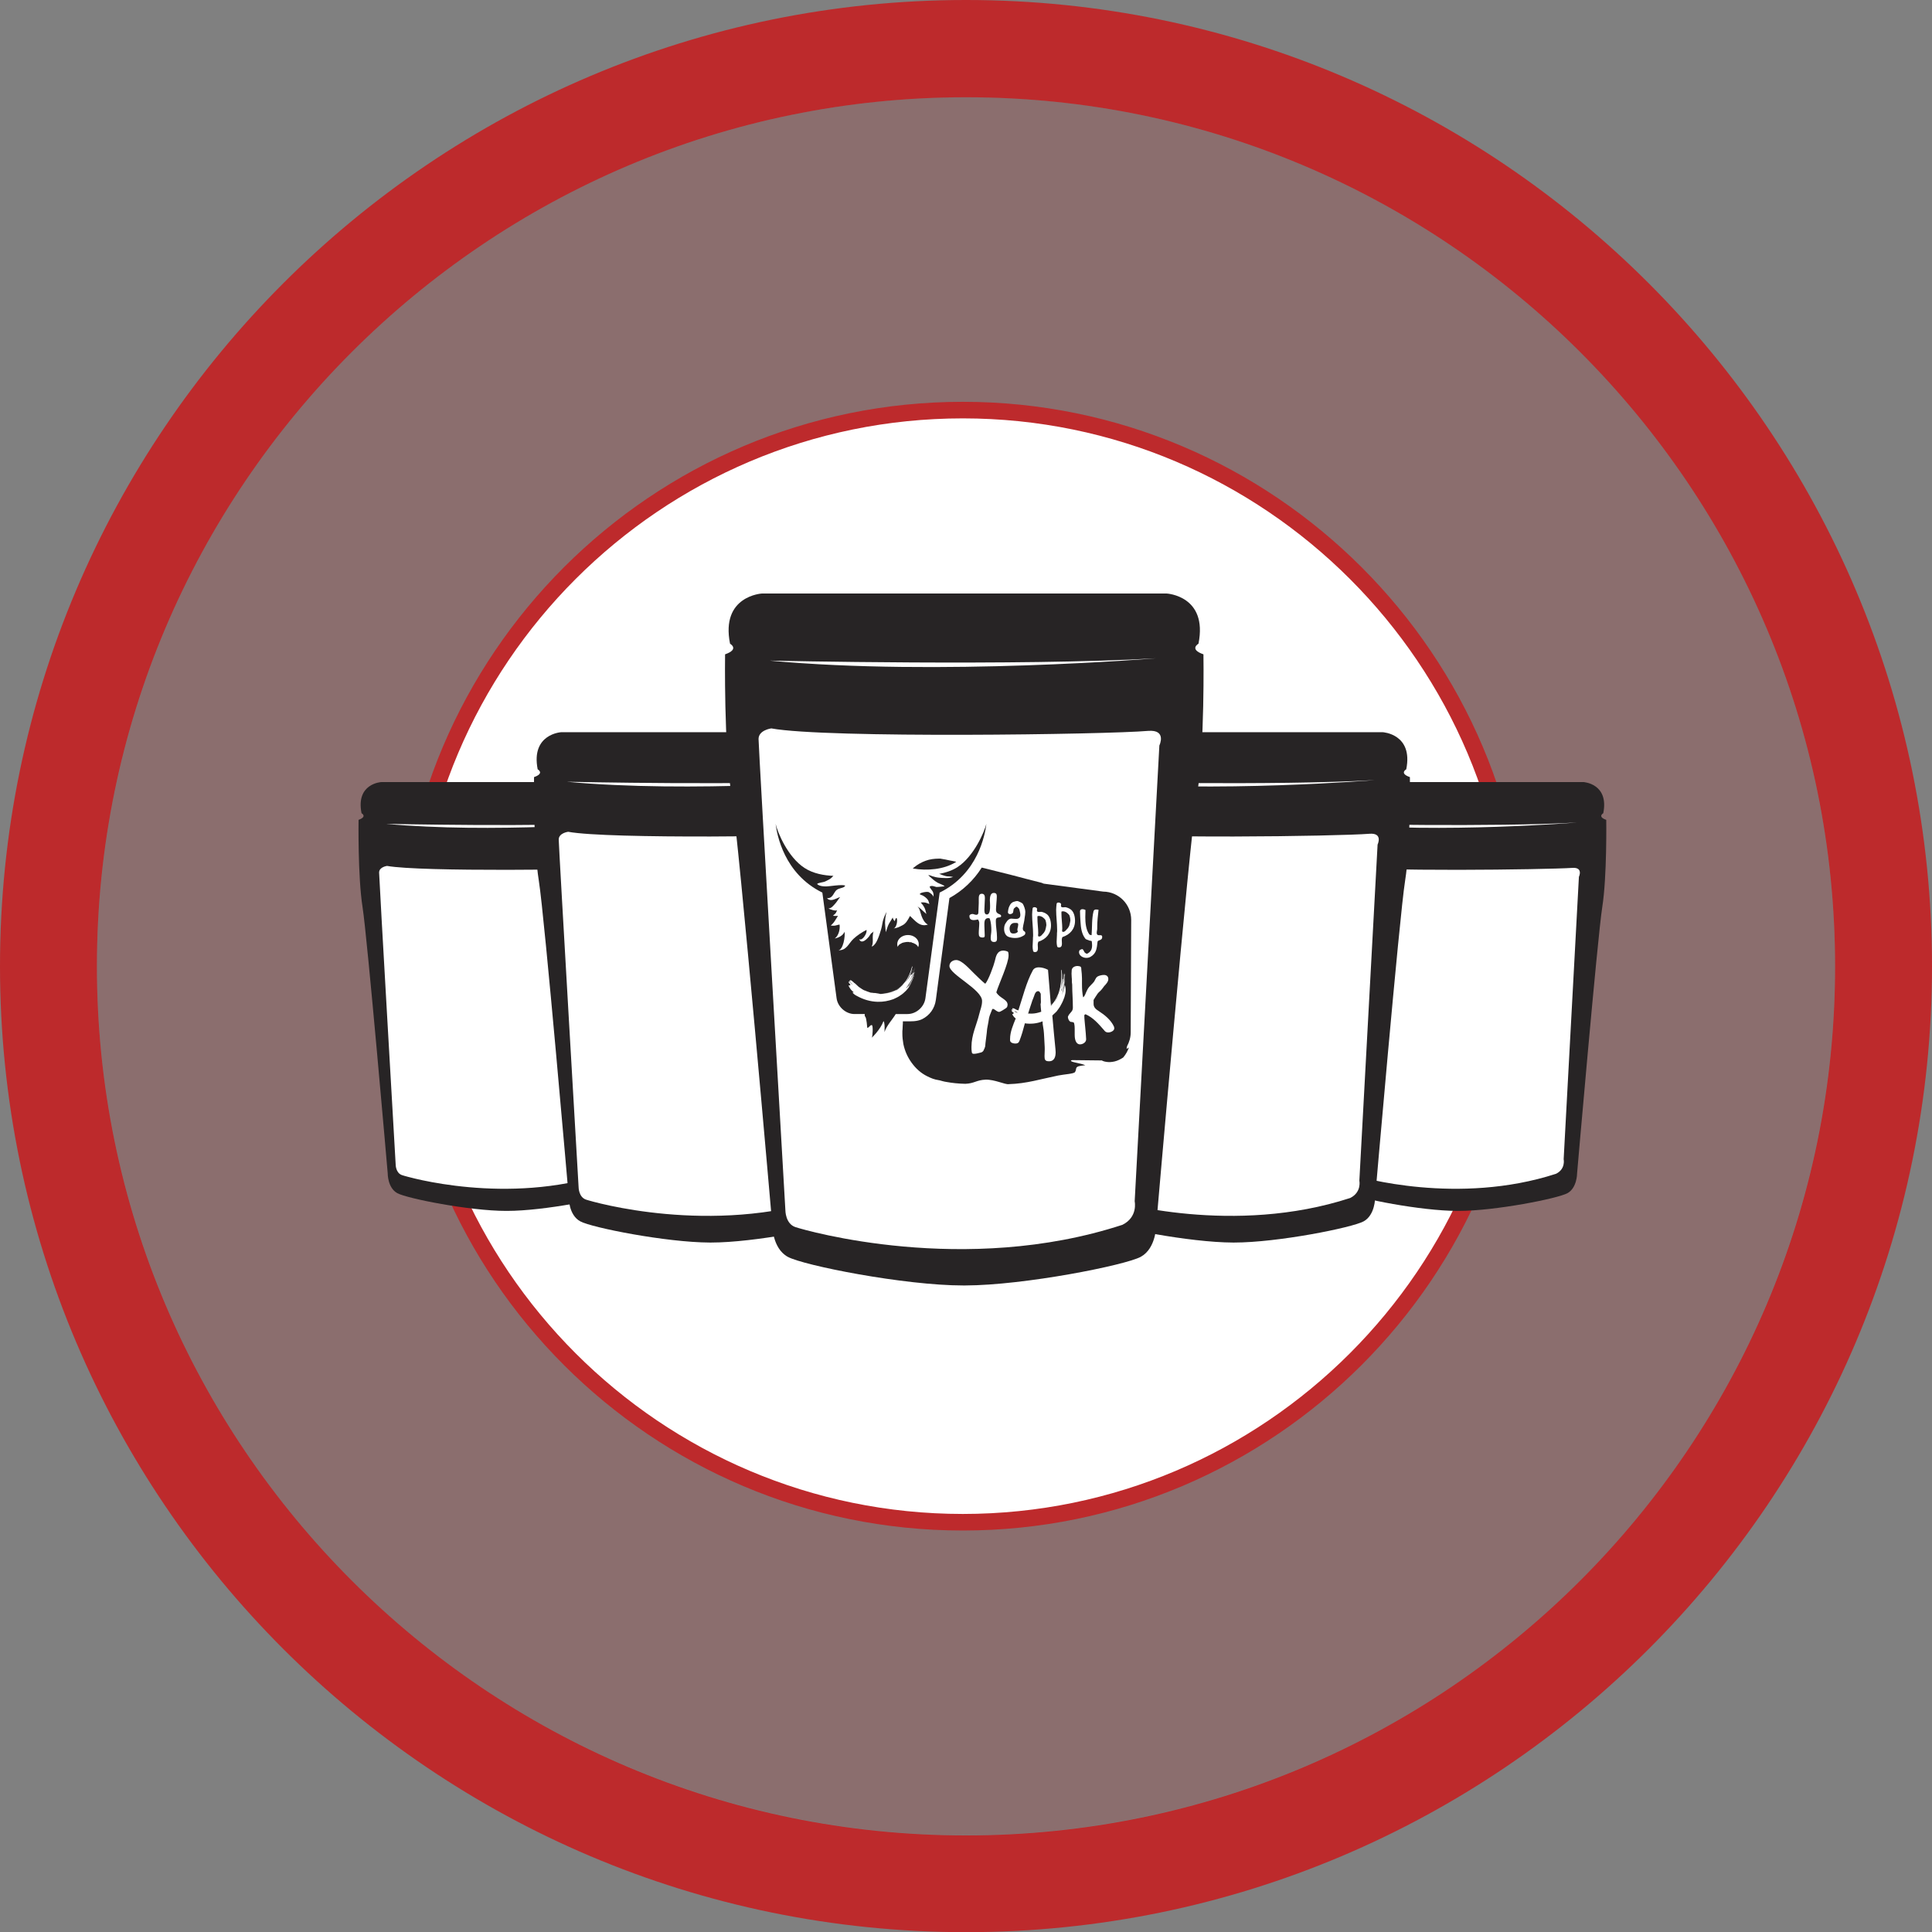 <?xml version="1.0" encoding="utf-8"?>
<!-- Generator: Adobe Illustrator 28.2.0, SVG Export Plug-In . SVG Version: 6.00 Build 0)  -->
<svg version="1.1" id="Calque_1" xmlns="http://www.w3.org/2000/svg" xmlns:xlink="http://www.w3.org/1999/xlink" x="0px" y="0px"
	 viewBox="0 0 116.6 116.6" style="enable-background:new 0 0 116.6 116.6;" xml:space="preserve">
<rect x="0" y="0" width="116.6" height="116.6" fill="#808080" stroke="none"/>
<style type="text/css">
	.st0{opacity:0.2;fill:#EBB632;}
	.st1{fill:#EBB632;}
	.st2{fill:#FFFFFF;stroke:#EBB632;stroke-miterlimit:10;}
	.st3{fill:#FFFFFF;}
	.st4{fill:#272425;}
	.st5{opacity:0.2;fill:#7D275B;}
	.st6{fill:#7D275B;}
	.st7{fill:#FFFFFF;stroke:#7D275B;stroke-miterlimit:10;}
	.st8{opacity:0.2;fill:#A16330;}
	.st9{fill:#A16330;}
	.st10{fill:#FFFFFF;stroke:#A16330;stroke-miterlimit:10;}
	.st11{opacity:0.2;fill:#B38837;}
	.st12{fill:#B38837;}
	.st13{fill:#FFFFFF;stroke:#B38737;stroke-miterlimit:10;}
	.st14{opacity:0.2;fill:#D9772D;}
	.st15{fill:#D9772D;}
	.st16{fill:#FFFFFF;stroke:#D9772D;stroke-miterlimit:10;}
	.st17{fill-rule:evenodd;clip-rule:evenodd;fill:#D7772E;}
	.st18{fill-rule:evenodd;clip-rule:evenodd;fill:#272425;}
	.st19{opacity:0.2;fill:#BD2A2C;}
	.st20{fill:#BD2A2C;}
	.st21{fill:#FFFFFF;stroke:#BD2A2C;stroke-miterlimit:10;}
	.st22{opacity:0.2;fill:#4B6FB3;}
	.st23{fill:#4B6FB3;}
	.st24{fill:#FFFFFF;stroke:#4B6FB3;stroke-miterlimit:10;}
	.st25{opacity:0.2;fill:#69B9BF;}
	.st26{fill:#69B9BF;}
	.st27{fill:#FFFFFF;stroke:#69BABF;stroke-miterlimit:10;}
	.st28{fill:none;stroke:#FFFFFF;stroke-width:0.72;stroke-linejoin:round;stroke-miterlimit:10;}
	.st29{opacity:0.2;fill:#65ADE3;}
	.st30{fill:#65ADE3;}
	.st31{fill:#FFFFFF;stroke:#65ADE3;stroke-miterlimit:10;}
	.st32{opacity:0.2;fill:#B967A4;}
	.st33{fill:#B967A4;}
	.st34{fill:#FFFFFF;stroke:#B967A4;stroke-miterlimit:10;}
	.st35{fill-rule:evenodd;clip-rule:evenodd;fill:#FFFFFF;}
	.st36{opacity:0.2;fill:#C1C443;}
	.st37{fill:#C1C443;}
	.st38{fill:#FFFFFF;stroke:#C1C443;stroke-miterlimit:10;}
</style>
<g>
	<g>
		<circle class="st19" cx="58.3" cy="58.31" r="52.45"/>
		<path class="st20" d="M58.3,0C26.15,0,0,26.16,0,58.31c0,32.15,26.15,58.3,58.3,58.3c32.15,0,58.3-26.15,58.3-58.3
			C116.6,26.16,90.45,0,58.3,0z M58.3,110.77c-28.93,0-52.45-23.53-52.45-52.45c0-28.93,23.53-52.45,52.45-52.45
			c28.92,0,52.45,23.53,52.45,52.45C110.76,87.23,87.23,110.77,58.3,110.77z"/>
	</g>
	<g>
		<path class="st21" d="M58.11,91.87c-18.51,0-33.56-15.05-33.56-33.56c0-18.51,15.05-33.56,33.56-33.56
			c18.5,0,33.56,15.06,33.56,33.56C91.66,76.81,76.61,91.87,58.11,91.87z"/>
		<g>
			<g>
				<g>
					<path class="st4" d="M88.03,73.08c2.22,0,5.99-0.75,6.57-1.07c0.58-0.32,0.58-1.19,0.58-1.19s1.23-14.24,1.52-16.08
						s0.24-5.26,0.24-5.26c-0.55-0.19-0.18-0.4-0.18-0.4c0.36-1.79-1.19-1.88-1.19-1.88H80.43c0,0-1.55,0.08-1.19,1.88
						c0,0,0.37,0.2-0.18,0.4c0,0-0.05,3.42,0.24,5.26s1.52,16.08,1.52,16.08s-0.01,0.87,0.58,1.19s4.35,1.07,6.57,1.07H88.03z"/>
					<path class="st3" d="M80.72,49.72c0,0,9.38,0.21,14.45-0.08C95.17,49.64,87,50.31,80.72,49.72z"/>
					<path class="st3" d="M80.78,52.26c0,0-0.48,0.06-0.48,0.4s1,17.63,1,17.63s0,0.5,0.38,0.63c0.38,0.13,6.32,1.84,12.23-0.08
						c0.59-0.29,0.46-0.88,0.46-0.88l0.92-17.04c0,0,0.29-0.6-0.42-0.54C93.33,52.48,82.83,52.63,80.78,52.26z"/>
				</g>
			</g>
			<g>
				<g>
					<path class="st4" d="M30.61,73.08c2.22,0,5.99-0.75,6.57-1.07c0.58-0.32,0.58-1.19,0.58-1.19s1.23-14.24,1.52-16.08
						c0.29-1.84,0.24-5.26,0.24-5.26c-0.55-0.19-0.18-0.4-0.18-0.4c0.36-1.79-1.19-1.88-1.19-1.88H23.01c0,0-1.55,0.08-1.19,1.88
						c0,0,0.37,0.2-0.18,0.4c0,0-0.05,3.42,0.24,5.26c0.29,1.84,1.52,16.08,1.52,16.08s-0.01,0.87,0.58,1.19
						c0.58,0.32,4.35,1.07,6.57,1.07H30.61z"/>
					<path class="st3" d="M23.3,49.72c0,0,9.38,0.21,14.45-0.08C37.75,49.64,29.58,50.31,23.3,49.72z"/>
					<path class="st3" d="M23.36,52.26c0,0-0.48,0.06-0.48,0.4s1,17.63,1,17.63s0,0.5,0.38,0.63c0.38,0.13,6.32,1.84,12.23-0.08
						c0.59-0.29,0.46-0.88,0.46-0.88l0.92-17.04c0,0,0.29-0.6-0.42-0.54C35.91,52.48,25.41,52.63,23.36,52.26z"/>
				</g>
			</g>
			<g>
				<g>
					<path class="st4" d="M74.48,74.99c2.64,0,7.13-0.9,7.82-1.28c0.69-0.38,0.69-1.41,0.69-1.41s1.46-16.94,1.81-19.14
						c0.35-2.19,0.29-6.26,0.29-6.26c-0.66-0.23-0.22-0.47-0.22-0.47c0.43-2.14-1.42-2.24-1.42-2.24H65.44c0,0-1.84,0.1-1.42,2.24
						c0,0,0.44,0.24-0.22,0.47c0,0-0.06,4.07,0.29,6.26S65.9,72.3,65.9,72.3s-0.01,1.03,0.69,1.41c0.69,0.38,5.18,1.27,7.82,1.28
						H74.48z"/>
					<path class="st3" d="M65.78,47.18c0,0,11.16,0.25,17.19-0.1C82.98,47.08,73.26,47.88,65.78,47.18z"/>
					<path class="st3" d="M65.86,50.2c0,0-0.57,0.07-0.57,0.47c0,0.4,1.2,20.98,1.2,20.98s0,0.6,0.45,0.75
						c0.45,0.15,7.53,2.19,14.55-0.1c0.7-0.35,0.55-1.05,0.55-1.05l1.1-20.28c0,0,0.35-0.72-0.5-0.65
						C80.79,50.47,68.3,50.65,65.86,50.2z"/>
				</g>
			</g>
			<g>
				<g>
					<path class="st4" d="M42.91,74.99c2.64,0,7.13-0.9,7.82-1.28c0.69-0.38,0.69-1.41,0.69-1.41s1.46-16.94,1.81-19.14
						c0.35-2.19,0.29-6.26,0.29-6.26c-0.66-0.23-0.22-0.47-0.22-0.47c0.43-2.14-1.42-2.24-1.42-2.24H33.87c0,0-1.84,0.1-1.42,2.24
						c0,0,0.44,0.24-0.22,0.47c0,0-0.06,4.07,0.29,6.26c0.35,2.19,1.81,19.14,1.81,19.14s-0.01,1.03,0.69,1.41
						c0.69,0.38,5.18,1.27,7.82,1.28H42.91z"/>
					<path class="st3" d="M34.21,47.18c0,0,11.16,0.25,17.19-0.1C51.41,47.08,41.69,47.88,34.21,47.18z"/>
					<path class="st3" d="M34.29,50.2c0,0-0.57,0.07-0.57,0.47c0,0.4,1.2,20.98,1.2,20.98s0,0.6,0.45,0.75
						c0.45,0.15,7.53,2.19,14.55-0.1c0.7-0.35,0.55-1.05,0.55-1.05l1.1-20.28c0,0,0.35-0.72-0.5-0.65
						C49.22,50.47,36.73,50.65,34.29,50.2z"/>
				</g>
			</g>
			<g>
				<g>
					<path class="st4" d="M58.25,77.58c3.58-0.01,9.66-1.22,10.6-1.73c0.94-0.52,0.93-1.92,0.93-1.92s1.98-22.98,2.46-25.95
						s0.39-8.49,0.39-8.49c-0.89-0.31-0.3-0.64-0.3-0.64c0.58-2.9-1.92-3.03-1.92-3.03H45.98c0,0-2.5,0.14-1.92,3.03
						c0,0,0.59,0.33-0.3,0.64c0,0-0.08,5.52,0.39,8.49s2.46,25.95,2.46,25.95s-0.01,1.4,0.93,1.92c0.94,0.52,7.03,1.73,10.6,1.73
						H58.25z"/>
					<path class="st3" d="M46.45,39.87c0,0,15.14,0.34,23.32-0.14C69.77,39.73,56.59,40.82,46.45,39.87z"/>
					<path class="st3" d="M46.55,43.96c0,0-0.77,0.1-0.77,0.64s1.62,28.45,1.62,28.45s0,0.81,0.61,1.01
						c0.61,0.2,10.21,2.97,19.73-0.14c0.95-0.47,0.74-1.42,0.74-1.42l1.49-27.51c0,0,0.47-0.97-0.68-0.88
						C66.8,44.33,49.86,44.57,46.55,43.96z"/>
				</g>
				<g>
					<path class="st3" d="M68.94,55.52c0.01-1.29-1.03-2.35-2.32-2.39l-3.47-0.46c-0.1-0.04-0.2-0.06-0.3-0.09l-1.57-0.4
						c-0.6-0.15-1.14-0.29-1.67-0.41c0.38-0.8,0.53-1.55,0.58-2c0.05-0.36-0.2-0.69-0.56-0.75c-0.36-0.06-0.7,0.17-0.78,0.52
						c-0.08,0.35-0.45,1.23-0.99,1.84c-0.01,0-0.02-0.01-0.03-0.01l-0.4-0.08l-0.35-0.07c-0.01,0-0.01,0-0.02,0l-0.1-0.02
						c-0.01,0-0.01,0-0.02,0l-0.01,0c-0.03-0.01-0.09-0.02-0.16-0.02c-0.01,0-0.02,0-0.03,0l-0.1,0c-0.16,0-0.33,0.01-0.53,0.04
						c-0.01,0-0.03,0-0.04,0.01l-0.2,0.04c-0.02,0-0.03,0.01-0.05,0.01c-0.07,0.02-0.14,0.04-0.21,0.07c-0.01,0-0.01,0-0.02,0.01
						c-0.26,0.1-0.51,0.23-0.74,0.39c-0.04,0-0.08,0.02-0.11,0.05c-0.56,0.47-1.37,0.53-2.07,0.57c-0.57,0.04-1.59,0-2.31-0.13
						c-0.57-0.1-1.1-0.23-1.43-0.44c-0.79-0.51-1.35-1.79-1.45-2.24c-0.08-0.35-0.42-0.58-0.78-0.52c-0.36,0.06-0.6,0.39-0.56,0.75
						c0.12,0.95,0.64,3.22,2.86,4.5l0.81,6.04c0.12,0.86,0.89,1.53,1.75,1.53h0.08c0.01,0.06,0.01,0.11,0.01,0.14
						c0,0.09,0.01,0.17,0.04,0.26c0.05,0.12,0.13,0.23,0.23,0.3c-0.02,0.18,0.04,0.37,0.18,0.52c0.13,0.14,0.31,0.22,0.5,0.22
						c0.16,0,0.33-0.06,0.46-0.18c0.01-0.01,0.08-0.07,0.18-0.18c0.19,0.04,0.38-0.01,0.52-0.12c0.01,0.12,0.03,0.24,0.06,0.37
						c0.11,0.5,0.32,0.97,0.61,1.38c0.32,0.45,0.72,0.8,1.19,1.03c0.14,0.07,0.27,0.13,0.41,0.17c0.15,0.06,0.3,0.09,0.44,0.12
						c0.01,0,0.01,0,0.02,0c0.02,0,0.03,0.01,0.04,0.01c0.02,0,0.03,0.01,0.05,0.01l0.12,0.03c0.09,0.02,0.17,0.04,0.27,0.06
						c0.4,0.08,0.81,0.12,1.25,0.12c0.01,0,0.02,0,0.03,0c0.37-0.01,0.61-0.09,0.81-0.16c0.15-0.05,0.25-0.08,0.41-0.09l0.02,0
						c0.2,0,0.47,0.08,0.69,0.15c0.23,0.07,0.43,0.13,0.62,0.13c0.03,0,0.07,0,0.1-0.01c0.85-0.03,1.56-0.19,2.31-0.36
						c0.24-0.06,0.49-0.11,0.75-0.17c0.12-0.02,0.27-0.04,0.41-0.06c0.46-0.06,0.82-0.11,1.04-0.43c0.02-0.04,0.04-0.07,0.06-0.11
						c0.02,0,0.03,0,0.05,0c0.21-0.02,0.4-0.13,0.51-0.3l0.3,0c0.1,0.04,0.22,0.06,0.35,0.08c0.21,0.03,0.45,0.02,0.71-0.04
						c0.01,0,0.02,0,0.03-0.01c0.26-0.07,0.52-0.19,0.74-0.34c0.05-0.03,0.09-0.07,0.12-0.11c0.2-0.23,0.35-0.49,0.45-0.77
						c0.06-0.13,0.07-0.28,0.04-0.42c0.08-0.24,0.13-0.5,0.13-0.76L68.94,55.52z M52.52,54.13c-0.01,0-0.02,0-0.02,0
						c0,0,0-0.01,0-0.01L52.52,54.13z M52.59,55.47C52.59,55.47,52.59,55.47,52.59,55.47C52.59,55.47,52.59,55.47,52.59,55.47
						C52.59,55.47,52.59,55.47,52.59,55.47z M64.47,63.35l-0.01,0c-0.02,0.01-0.05,0.02-0.07,0.02c0-0.01,0-0.01,0-0.02
						c0-0.01,0-0.02,0-0.03c0-0.03,0-0.05,0-0.07c0-0.02,0-0.03-0.01-0.05C64.4,63.26,64.44,63.31,64.47,63.35
						C64.47,63.35,64.47,63.35,64.47,63.35z"/>
					<path class="st4" d="M55.12,52.42c0.83,0.14,1.83,0.06,2.55-0.38c0.01-0.01,0.02-0.02,0.04-0.03
						c-0.13-0.03-0.26-0.06-0.39-0.08l-0.28-0.06l-0.07-0.01l-0.1-0.02c-0.03,0-0.07-0.01-0.1-0.02l-0.1,0
						c-0.14,0-0.28,0.01-0.42,0.03l-0.2,0.04c-0.06,0.02-0.13,0.04-0.19,0.06c-0.25,0.09-0.5,0.23-0.71,0.41
						c-0.02,0.01-0.04,0.03-0.05,0.05C55.09,52.42,55.11,52.42,55.12,52.42z"/>
					<g>
						<path class="st4" d="M64.16,55c-0.03,0-0.07,0-0.1,0.02c0,0.04,0,0.08,0,0.11c0,0.3,0.05,0.61,0.05,0.91
							c0,0.04-0.01,0.08-0.01,0.12c0,0.06,0.01,0.08,0.07,0.08c0.08,0,0.14-0.07,0.19-0.13c0.01-0.02,0.03-0.03,0.05-0.05
							c0.04-0.04,0.1-0.14,0.12-0.19c0.02-0.05,0.07-0.28,0.07-0.32c0-0.09-0.02-0.2-0.05-0.29C64.49,55.14,64.31,55,64.16,55z"/>
						<path class="st4" d="M62.71,55.28c-0.03,0-0.07,0-0.1,0.02c0,0.04,0,0.08,0,0.11c0,0.3,0.05,0.61,0.05,0.91
							c0,0.04-0.01,0.08-0.01,0.12c0,0.06,0.01,0.08,0.07,0.08c0.08,0,0.14-0.07,0.19-0.13c0.01-0.02,0.03-0.03,0.05-0.05
							c0.04-0.04,0.1-0.14,0.12-0.19c0.02-0.05,0.07-0.28,0.07-0.32c0-0.09-0.02-0.2-0.05-0.29C63.04,55.42,62.86,55.28,62.71,55.28
							z"/>
						<path class="st4" d="M61.33,55.7c-0.03,0-0.07,0-0.1,0c-0.19,0-0.3,0.16-0.3,0.34c0,0.03,0.01,0.07,0.01,0.1
							c0.03,0.13,0.07,0.2,0.22,0.2c0.09,0,0.22-0.02,0.27-0.12c0-0.03-0.03-0.06-0.03-0.1c0-0.1,0.05-0.2,0.05-0.3
							C61.46,55.73,61.43,55.7,61.33,55.7z"/>
					</g>
					<g>
						<path class="st4" d="M62.82,60.48c0-0.17-0.01-0.34-0.01-0.51c-0.05-0.05-0.05-0.15-0.16-0.15c-0.2,0-0.23,0.32-0.3,0.45
							c-0.03,0.08-0.07,0.16-0.09,0.25c-0.07,0.22-0.15,0.43-0.21,0.65c0.01,0,0.02,0.01,0.03,0.01l-0.01-0.01c0,0,0.04,0,0.04,0
							c0.16,0.01,0.3,0,0.45-0.03c0.1-0.02,0.19-0.05,0.28-0.08c-0.02-0.15-0.03-0.31-0.04-0.46
							C62.81,60.57,62.82,60.53,62.82,60.48z"/>
						<path class="st4" d="M68.24,62.31l0.03-6.79c0-0.94-0.75-1.7-1.69-1.71l-3.59-0.48c-0.08-0.04-0.18-0.07-0.28-0.09
							c-0.52-0.13-1.05-0.27-1.58-0.41c-0.62-0.16-1.25-0.31-1.88-0.47c-0.48,0.76-1.14,1.39-1.95,1.84
							c-0.19,1.42-0.38,2.85-0.57,4.27c-0.08,0.63-0.17,1.26-0.25,1.88c-0.07,0.51-0.37,0.93-0.83,1.16c-0.32,0.15-0.66,0.13-1,0.13
							c-0.05,0-0.11,0-0.16,0c0,0.09,0,0.17-0.01,0.26c0,0.07-0.01,0.15-0.01,0.22l-0.01,0.11c0,0.04,0,0.1,0,0.15
							c0,0.2,0.02,0.41,0.06,0.63c0.09,0.43,0.26,0.8,0.5,1.13c0.24,0.33,0.54,0.62,0.95,0.82c0.1,0.05,0.21,0.1,0.32,0.14
							c0.11,0.04,0.23,0.07,0.36,0.09c0.07,0.01,0.09,0.02,0.13,0.03c0.04,0.01,0.08,0.02,0.11,0.03c0.08,0.02,0.16,0.04,0.24,0.05
							c0.33,0.06,0.69,0.1,1.13,0.11c0.54-0.02,0.68-0.23,1.22-0.25c0.54-0.02,1.19,0.31,1.4,0.27c1.08-0.03,1.94-0.31,2.98-0.52
							c0.41-0.08,0.95-0.1,1.02-0.21c0.15-0.22-0.12-0.35,0.62-0.41c-0.26-0.13-0.93-0.18-0.86-0.29c0.02-0.01,0.04-0.01,0.06-0.02
							L66.5,64c0.04,0.03,0.14,0.07,0.3,0.09c0.13,0.02,0.3,0.01,0.47-0.03c0.17-0.04,0.36-0.13,0.52-0.24
							c0.15-0.18,0.27-0.39,0.34-0.6l0,0c-0.05,0.03-0.1,0.06-0.13,0.08c-0.01-0.03,0-0.09,0.02-0.16
							C68.15,62.9,68.24,62.61,68.24,62.31z M65.22,57.31c0.03-0.01,0.07-0.03,0.09-0.03c0.07,0,0.11,0.16,0.16,0.21
							c0.03,0.03,0.09,0.07,0.13,0.07c0,0,0.01,0,0.01,0c0.22-0.11,0.3-0.27,0.3-0.51c0-0.04-0.01-0.2-0.02-0.24
							c-0.01-0.04-0.12-0.03-0.16-0.05c-0.03-0.01-0.04-0.03-0.07-0.03c-0.05-0.02-0.11-0.03-0.15-0.07
							c-0.23-0.28-0.28-0.67-0.3-1.02c-0.01-0.21-0.03-0.43-0.03-0.64c0-0.09,0.07-0.13,0.15-0.13c0.06,0,0.13,0.02,0.18,0.05
							c0,0.15-0.01,0.29-0.01,0.44c0,0.34,0.04,0.75,0.24,1.03c0.02,0.03,0.11,0.05,0.14,0.05c0.04-0.48,0-0.98,0.12-1.45
							c0.02-0.08,0.09-0.1,0.16-0.1c0.05,0,0.1,0.01,0.14,0.02c-0.04,0.34-0.08,0.69-0.08,1.03c0,0.04,0,0.07,0,0.11
							c0,0.08-0.03,0.16-0.03,0.25c0,0.07,0.03,0.14,0.11,0.14c0.03,0,0.07,0,0.11,0c0.09,0,0.11,0.04,0.11,0.12
							c0,0.21-0.26,0.16-0.28,0.27c-0.05,0.39-0.05,0.7-0.43,0.92c-0.08,0.04-0.16,0.06-0.25,0.06c-0.2,0-0.44-0.13-0.44-0.35
							C65.13,57.38,65.16,57.32,65.22,57.31z M63.77,54.54c0.01-0.05,0.06-0.07,0.11-0.07c0.06,0,0.16,0.03,0.16,0.11
							c0,0.03-0.01,0.06-0.01,0.1c0,0.06,0.07,0.08,0.12,0.08c0.05,0,0.09-0.01,0.14-0.01c0.06,0,0.24,0.07,0.29,0.11
							c0.23,0.13,0.3,0.46,0.3,0.71c0,0.5-0.3,0.83-0.75,0.98c-0.03,0.01-0.01,0.02-0.03,0.05c-0.01,0.04-0.02,0.08-0.02,0.12
							c0,0.08,0.01,0.16,0.01,0.23c0,0.12-0.03,0.23-0.18,0.23c-0.05,0-0.1-0.02-0.11-0.07c-0.02-0.09-0.03-0.18-0.03-0.27
							c0-0.15,0.02-0.29,0.02-0.44c0-0.03,0-0.05,0-0.08c0-0.04,0.01-0.07,0.01-0.11c0-0.03,0-0.06,0-0.09
							c0-0.4-0.06-0.81-0.06-1.21C63.75,54.77,63.75,54.65,63.77,54.54z M62.32,54.82c0.01-0.05,0.06-0.07,0.11-0.07
							c0.06,0,0.16,0.03,0.16,0.11c0,0.03-0.01,0.06-0.01,0.1c0,0.06,0.07,0.08,0.12,0.08c0.05,0,0.09-0.01,0.14-0.01
							c0.06,0,0.24,0.07,0.29,0.11c0.23,0.13,0.3,0.46,0.3,0.71c0,0.5-0.3,0.83-0.75,0.98c-0.03,0.01-0.01,0.02-0.03,0.05
							c-0.01,0.04-0.02,0.08-0.02,0.12c0,0.08,0.01,0.16,0.01,0.23c0,0.12-0.03,0.23-0.18,0.23c-0.05,0-0.1-0.02-0.11-0.07
							c-0.02-0.09-0.03-0.18-0.03-0.27c0-0.15,0.02-0.29,0.02-0.44c0-0.03,0-0.05,0-0.08c0-0.04,0.01-0.07,0.01-0.11
							c0-0.03,0-0.06,0-0.09c0-0.4-0.06-0.81-0.06-1.21C62.3,55.06,62.3,54.93,62.32,54.82z M58.69,55.16
							c0.08,0,0.14,0.05,0.22,0.05c0.14,0,0.14-0.1,0.14-0.21c0-0.07,0.02-0.41,0.02-0.49c0-0.08,0-0.17,0-0.25
							c0-0.13,0-0.32,0.18-0.32c0.16,0,0.19,0.12,0.19,0.26c0,0.14-0.03,0.55-0.03,0.7c0,0.11,0,0.29,0.15,0.29
							c0.27,0,0.18-0.7,0.18-0.87c0-0.16,0.03-0.43,0.23-0.43c0.16,0,0.19,0.08,0.19,0.22c0,0.17-0.05,0.62-0.05,0.79
							c0,0.32,0.31,0.22,0.31,0.39c0,0.08-0.11,0.07-0.16,0.08c-0.16,0.02-0.16,0.12-0.16,0.25c0,0.31,0.07,0.62,0.07,0.93
							c0,0.15,0.02,0.3-0.17,0.3c-0.16,0-0.21-0.08-0.21-0.24c0-0.15,0.04-0.31,0.04-0.46c0-0.21-0.02-0.49-0.09-0.69
							c-0.01-0.04-0.05-0.05-0.09-0.05c-0.27,0-0.24,0.28-0.24,0.48c0,0.19,0.02,0.37,0.02,0.56c0,0.1-0.02,0.13-0.12,0.13
							c-0.19,0-0.24-0.07-0.24-0.25c0-0.21,0.03-0.42,0.03-0.62c0-0.08-0.03-0.16-0.08-0.22c-0.08,0.02-0.17,0.04-0.26,0.04
							c-0.13,0-0.25-0.06-0.25-0.21C58.48,55.22,58.59,55.16,58.69,55.16z M60.13,59.89c0.2,0.36,0.69,0.42,0.68,0.76l-0.01,0.04
							c0,0.08-0.04,0.12-0.11,0.17c-0.07,0.05-0.32,0.21-0.39,0.21c-0.1,0-0.21-0.1-0.29-0.15c-0.07-0.06-0.03,0-0.12-0.03
							c-0.28,0.67-0.16,0.47-0.31,1.18c0,0.03-0.01,0.05-0.01,0.08c0,0.11-0.11,0.87-0.11,0.98c0,0.05-0.04,0.11-0.05,0.16
							c-0.02,0.04-0.04,0.07-0.05,0.11c-0.04,0.06-0.08,0.1-0.16,0.12c-0.13,0.03-0.28,0.08-0.42,0.08c-0.08,0-0.12-0.02-0.13-0.1
							c-0.02-0.11-0.02-0.21-0.02-0.32c0-0.74,0.31-1.32,0.47-1.98c0.07-0.3,0.17-0.48,0.17-0.79c0-0.7-1.97-1.6-1.97-2.11
							c0-0.22,0.2-0.36,0.41-0.36c0.34,0,0.82,0.56,1.05,0.78c0.12,0.12,0.57,0.56,0.7,0.65c0.18-0.17,0.53-1.14,0.58-1.37
							c0.07-0.3,0.14-0.63,0.52-0.63c0.05,0,0.27,0.03,0.29,0.1c0.01,0.05,0.02,0.12,0.02,0.18C60.88,58.13,60.27,59.41,60.13,59.89
							z M60.6,56.07c0-0.12,0.02-0.25,0.09-0.35c0.05-0.08,0.12-0.19,0.21-0.24c0.04-0.02,0.08-0.04,0.12-0.04
							c0.1,0,0.19,0.02,0.28,0.02c0.16,0,0.28-0.06,0.28-0.24c0-0.1-0.03-0.2-0.05-0.29c-0.02-0.1-0.06-0.12-0.13-0.19
							c-0.02-0.01-0.03-0.02-0.05-0.02c-0.02,0-0.03,0.01-0.05,0.02c-0.18,0.13-0.11,0.14-0.16,0.33c-0.02,0.06-0.12,0.1-0.18,0.1
							c-0.06,0-0.13-0.04-0.13-0.11c0,0,0-0.01,0-0.02c0.03-0.22,0.04-0.28,0.16-0.48c0.04-0.05,0.11-0.11,0.18-0.13
							c0.07-0.02,0.15-0.05,0.22-0.05c0.03,0,0.05,0.01,0.08,0.02c0.07,0.03,0.22,0.09,0.26,0.15c0.07,0.12,0.15,0.34,0.15,0.48
							c0,0.12-0.02,0.24-0.04,0.36c-0.03,0.29-0.08,0.37-0.11,0.62c-0.01,0.05,0.01,0.13,0.05,0.17c0.03,0.03,0.1,0.04,0.1,0.12
							c0,0.11-0.05,0.13-0.13,0.18c-0.15,0.09-0.31,0.13-0.48,0.13c-0.13,0-0.27-0.02-0.38-0.06C60.69,56.49,60.6,56.27,60.6,56.07z
							 M60.97,60.9C60.97,60.9,60.97,60.9,60.97,60.9C60.97,60.9,60.97,60.9,60.97,60.9L60.97,60.9
							C60.96,60.9,60.97,60.9,60.97,60.9z M64.24,60.18c-0.03,0.08-0.06,0.15-0.09,0.23c-0.03,0.08-0.07,0.14-0.11,0.22
							c-0.07,0.15-0.17,0.27-0.27,0.41c-0.06,0.06-0.12,0.12-0.18,0.17l-0.08,0.08c0.06,0.68,0.12,1.36,0.19,2.04
							c0,0.05,0.01,0.12,0.01,0.17c0,0.27-0.07,0.55-0.4,0.55c-0.24,0-0.27-0.1-0.27-0.31c0-0.17,0.02-0.38,0.01-0.55l-0.03-0.56
							c-0.02-0.43-0.04-0.52-0.09-0.82c0-0.06-0.01-0.11-0.01-0.17c-0.35,0.14-0.71,0.17-1.07,0.12c0,0.02-0.01,0.03-0.01,0.05
							c-0.08,0.32-0.19,0.69-0.31,1c-0.05,0.13-0.12,0.17-0.25,0.17c-0.12,0-0.3-0.04-0.32-0.18V62.7c0-0.42,0.18-0.83,0.34-1.23
							l-0.01-0.01c-0.05-0.04-0.12-0.11-0.15-0.16l0.01-0.01l-0.01-0.01c-0.03-0.02-0.05-0.04-0.05-0.06l0.01-0.01
							c0.01-0.01,0.03-0.02,0.06-0.02c0-0.01,0.01-0.01,0.01-0.01c-0.02-0.02-0.02-0.04,0-0.05c-0.01-0.01-0.01-0.01,0.01-0.01
							c0.01,0,0.01,0,0.02,0.01c-0.01-0.01-0.01-0.01-0.02-0.02c-0.01-0.01-0.02-0.01-0.02-0.01c-0.03-0.02-0.03-0.02-0.06-0.03
							c-0.02-0.02-0.03-0.03-0.03-0.03C61.06,61,61.06,61,61.07,61l0.01,0c-0.02-0.01-0.02-0.01-0.03-0.02
							c-0.01,0-0.01-0.01-0.01-0.01c0-0.01,0-0.01,0-0.01c0,0,0,0,0,0c0.01,0,0.01,0,0.02,0c0,0,0.01,0,0.01,0
							c0.01,0.01,0.02,0.01,0.02,0.01c0.02,0.03,0.02,0.03,0.02,0.03c0.01,0,0.01,0,0.01,0c0,0.01,0,0.01,0,0.01
							c0-0.01,0-0.01,0-0.01C61.13,61,61.13,61,61.13,61c-0.02-0.01-0.02-0.01-0.02-0.01c0.03,0.02,0.03,0.02,0.05,0.03
							c0.01,0.01,0.03,0.01,0.03,0.01c0,0,0,0,0,0c0.04,0.02,0.04,0.02,0.07,0.04l0.01,0.01c0,0,0.01,0,0.02,0.01l0.02,0.01l0,0
							c0.01,0,0.01,0,0.02,0c0,0,0,0,0,0c0.01,0,0.03,0.01,0.07,0.01c0.01,0,0.02,0.01,0.03,0.01c0,0,0,0,0,0l-0.01,0
							c-0.01,0,0-0.01,0-0.01c-0.06-0.02-0.11-0.06-0.17-0.09c-0.01,0-0.01,0-0.02,0l-0.01-0.01c0,0,0,0-0.01,0
							c0,0,0.01,0,0.01,0.01c0,0,0,0-0.01,0c0,0,0.01,0,0.01,0c0.03,0.02,0.06,0.04,0.09,0.07c0.01,0.01,0.01,0.01,0.01,0.01
							c-0.01,0-0.02,0-0.03-0.01c-0.05-0.03-0.09-0.06-0.14-0.08c-0.01,0-0.02-0.01-0.03-0.01c-0.01,0-0.01-0.01-0.02-0.01l0,0
							c0,0-0.01,0-0.01,0c0,0,0,0,0,0c0,0,0,0,0,0c-0.03-0.02-0.05-0.04-0.04-0.05c0-0.01-0.01-0.02,0.01-0.02
							c0.02,0,0.06,0.01,0.1,0.03l-0.01-0.01c-0.07-0.05-0.08-0.09-0.02-0.09c0.06,0,0.16,0.05,0.23,0.1l-0.01-0.01
							c0.02,0.01,0.04,0.02,0.07,0.03l-0.04-0.03c0.03,0.01,0.05,0.03,0.08,0.04c0.27-0.81,0.47-1.68,0.88-2.43
							c0.08-0.13,0.22-0.17,0.35-0.17c0.19,0,0.39,0.06,0.56,0.15c0.06,0.7,0.11,1.4,0.17,2.1c0.01-0.02,0.03-0.03,0.04-0.05
							c0.01-0.01,0.02-0.02,0.02-0.02c0,0,0,0.01-0.01,0.02c-0.02,0.03-0.04,0.05-0.05,0.08c0,0.01,0,0.02,0,0.04
							c0.02-0.02,0.05-0.05,0.07-0.08l0.04-0.05c0.01-0.02,0.03-0.03,0.04-0.05c0.04-0.04,0.06-0.08,0.09-0.13l0.08-0.13
							c0.05-0.09,0.09-0.2,0.14-0.3c0.06-0.19,0.11-0.35,0.13-0.55c0.01-0.07,0.02-0.13,0.03-0.2c0-0.07,0.01-0.14,0.01-0.2
							c0.01-0.13,0-0.27,0-0.41c0-0.04,0-0.07,0.01-0.08c0.01,0,0.01,0.02,0.02,0.06c0.01,0.15,0.02,0.29,0.01,0.44
							c0,0.07-0.01,0.15-0.01,0.22c-0.01,0.07-0.02,0.14-0.03,0.21c-0.04,0.29-0.14,0.56-0.28,0.82c-0.03,0.05-0.06,0.1-0.1,0.15
							c0,0,0,0,0,0c0,0,0,0.01,0,0.02c0.04-0.06,0.07-0.11,0.11-0.17c0.05-0.09,0.08-0.18,0.12-0.28c0.02-0.05,0.04-0.09,0.05-0.15
							c0.02-0.05,0.03-0.1,0.05-0.15c0.03-0.07,0.04-0.14,0.06-0.21c0.02-0.07,0.03-0.13,0.05-0.2c0.01-0.09,0.01-0.18,0.02-0.27
							l0.01-0.13l0-0.14c0-0.01,0-0.01,0-0.02c0,0,0,0,0,0.01c0.02,0.13,0.01,0.25,0,0.38c0.01-0.02,0.01-0.03,0.02-0.03
							c0.01,0,0.01,0.02,0.01,0.04l0.01-0.09c0-0.02,0.01-0.03,0.01-0.03c0,0,0.01,0.02,0,0.03l-0.02,0.18
							c0,0.06-0.02,0.12-0.03,0.18c-0.01,0.07-0.02,0.14-0.04,0.21c-0.02,0.07-0.04,0.14-0.06,0.21c0.01-0.02,0.02-0.03,0.03-0.03
							c0,0,0.02-0.06,0.02-0.06c0.09-0.4,0.12-0.83,0.1-1.26c0-0.01,0-0.02,0-0.02c0,0,0,0.01,0,0.01c0,0.13,0,0.26,0.01,0.39
							c0-0.01,0-0.01,0,0c0,0.01,0,0.02,0,0.02c0,0.01,0,0.01,0,0c-0.01,0.12-0.02,0.24-0.02,0.36c-0.01,0.12-0.04,0.23-0.05,0.35
							l0.06-0.32c0.01-0.11,0.02-0.22,0.03-0.33c0-0.02,0-0.05,0-0.07c0-0.01,0-0.02,0-0.02c0,0,0,0,0,0.01l0,0.02
							c0-0.04,0.01-0.07,0.01-0.07c0.01,0,0.02,0.04,0.01,0.08c-0.01,0.12-0.02,0.23-0.03,0.35l0,0.04c0,0.01,0,0.03,0,0.04
							c0.02-0.09,0.02-0.18,0.03-0.27c0.01-0.09,0.02-0.18,0.02-0.27c0-0.02,0-0.03,0-0.03c0,0,0.01,0.01,0.01,0.03
							c0,0.04,0.01,0.08,0,0.12l-0.01,0.12c0,0.08-0.01,0.16-0.01,0.24c-0.01,0.08-0.02,0.16-0.04,0.24
							c-0.02,0.08-0.02,0.16-0.05,0.24c-0.02,0.11-0.04,0.21-0.06,0.32c0.01-0.01,0.01-0.02,0.01-0.04c0.05-0.17,0.1-0.33,0.12-0.49
							c0.01-0.08,0.02-0.16,0.03-0.24c0-0.08,0.01-0.17,0.01-0.25c0-0.01,0-0.02,0-0.02c0,0,0,0.01,0,0.01
							c0,0.08-0.01,0.16-0.01,0.25c-0.01,0.08-0.02,0.16-0.03,0.24c-0.01,0.07-0.02,0.14-0.03,0.2c-0.02,0.06-0.03,0.13-0.05,0.19
							c0.02-0.06,0.04-0.12,0.05-0.19c0.02-0.06,0.02-0.13,0.03-0.19c0.01-0.06,0.02-0.13,0.03-0.19c0.01-0.06,0.01-0.13,0.01-0.2
							c0-0.01,0-0.02,0-0.03c0,0,0,0,0-0.01c0-0.03,0-0.07,0-0.11c0-0.01,0-0.02,0-0.02c0,0,0,0,0,0.01c0,0.04,0,0.07,0,0.1
							c0,0.01,0,0.01,0,0.02c0,0,0,0.01,0,0.02c0,0.06,0,0.13-0.01,0.2c-0.01,0.07-0.02,0.13-0.03,0.2
							c-0.01,0.07-0.02,0.14-0.03,0.2l0.06-0.25c0-0.01,0-0.02,0-0.02c0,0,0,0,0,0C64.35,59.7,64.32,59.92,64.24,60.18z
							 M64.32,59.22c0,0.01,0,0.02,0,0.02c0,0.01,0,0.01,0,0C64.31,59.23,64.31,59.22,64.32,59.22
							C64.32,59.21,64.32,59.21,64.32,59.22z M66.89,62.31c-0.06,0-0.15-0.01-0.22-0.09l-0.04-0.05c-0.34-0.39-0.66-0.76-1.12-0.96
							c-0.03,0.01-0.07,0.05-0.07,0.07c0,0.11,0.01,0.23,0.02,0.34c0,0.04,0.01,0.07,0.01,0.11c0.01,0.11,0.02,0.21,0.03,0.32
							c0.02,0.21,0.04,0.43,0.05,0.65l0,0.02c0,0.07-0.02,0.13-0.08,0.19c-0.07,0.07-0.18,0.12-0.29,0.12
							c-0.2,0-0.32-0.21-0.32-0.57c0-0.07,0-0.13,0-0.2c0-0.06,0-0.12,0-0.18c0-0.21-0.03-0.31-0.05-0.36
							c0-0.01-0.03-0.03-0.18-0.05l-0.02,0l-0.02-0.01c-0.08-0.06-0.13-0.16-0.14-0.28l0-0.02l0.01-0.02
							c0.04-0.1,0.1-0.16,0.15-0.22c0.08-0.09,0.14-0.16,0.14-0.3c0-0.27-0.01-0.49-0.02-0.71c-0.01-0.21-0.02-0.4-0.02-0.62
							c0-0.05,0-0.09-0.01-0.14c-0.01-0.05-0.01-0.1-0.01-0.16c0-0.07,0-0.14-0.01-0.21c0-0.07-0.01-0.14-0.01-0.22
							c0-0.07,0.01-0.14,0.01-0.2l0-0.01c0.02-0.17,0.19-0.25,0.35-0.25c0.02,0,0.11,0.01,0.17,0.03l0.01,0.01
							c0.05,0.04,0.05,0.11,0.05,0.15c0,0.01,0,0.02,0,0.02c0.02,0.19,0.04,0.34,0.04,0.54v0.34c0,0.32,0.02,0.57,0.07,0.8
							c0.03-0.02,0.05-0.04,0.07-0.07c0.04-0.06,0.07-0.13,0.1-0.21c0.05-0.11,0.1-0.23,0.18-0.33c0.03-0.04,0.08-0.08,0.12-0.13
							c0.08-0.08,0.16-0.16,0.2-0.22c0.01-0.02,0.03-0.05,0.04-0.08c0.04-0.08,0.09-0.18,0.17-0.22c0.09-0.05,0.25-0.09,0.37-0.09
							c0.17,0,0.27,0.09,0.27,0.25c0,0.1-0.05,0.18-0.1,0.25c-0.03,0.04-0.06,0.07-0.08,0.1c-0.01,0.01-0.03,0.03-0.04,0.04
							c-0.04,0.04-0.07,0.09-0.1,0.13c-0.05,0.07-0.1,0.13-0.17,0.2c-0.06,0.05-0.11,0.1-0.15,0.15l-0.04,0.06
							c-0.07,0.11-0.15,0.22-0.21,0.33C66,60.41,66,60.44,66,60.53c0,0.02,0,0.04,0,0.06c0,0.2,0.13,0.32,0.34,0.45
							c0.31,0.2,0.72,0.52,0.9,0.94L67.24,62v0.02c0,0.01,0.01,0.02,0.01,0.04C67.25,62.22,67.02,62.31,66.89,62.31z"/>
					</g>
					<g>
						<path class="st17" d="M54.9,56.83c-0.01,0-0.06,0.01-0.04,0.01c0.02,0,0.03,0,0.06,0C54.95,56.84,54.93,56.83,54.9,56.83z"/>
						<path class="st18" d="M57.79,52.33c-0.34,0.22-0.73,0.34-1.11,0.41c0.06,0.02,0.13,0.04,0.19,0.07
							c0.1,0.03,0.19,0.07,0.3,0.08c0.07,0.01,0.13,0,0.2,0.01c0.03,0,0.13,0.03,0.16,0.02c-0.25,0.11-0.57,0.07-0.85,0.05
							c-0.14-0.01-0.29-0.05-0.42-0.09c-0.06-0.02-0.11-0.05-0.17-0.06c-0.01,0-0.03,0-0.04,0c-0.01,0-0.02,0-0.03,0
							c0.17,0.15,0.36,0.34,0.56,0.45c0.14,0.08,0.32,0.11,0.43,0.22c0,0-0.45,0.05-0.5,0.04c-0.08-0.01-0.26-0.11-0.39-0.03
							c-0.06,0.03,0.15,0.25,0.18,0.32c0.04,0.1,0.06,0.22,0.02,0.32c0.04-0.1-0.23-0.3-0.31-0.31c-0.1-0.02-0.39,0.03-0.47,0.09
							c-0.03,0.03-0.03,0.05-0.03,0.05c0.01,0.01,0.07,0.03,0.11,0.05c0.06,0.02,0.12,0.05,0.17,0.09c0.11,0.08,0.22,0.17,0.26,0.31
							l0.04,0.14l-0.13-0.05c-0.11-0.05-0.24-0.06-0.39-0.04c0.13,0.14,0.24,0.3,0.28,0.46l0.06,0.23l-0.18-0.16
							c-0.1-0.09-0.23-0.22-0.37-0.3c0.15,0.1,0.2,0.44,0.26,0.59c0.07,0.19,0.19,0.42,0.38,0.51c-0.49,0.17-0.78-0.25-1.08-0.52
							c-0.11,0.21-0.24,0.46-0.45,0.56c-0.22,0.11-0.26,0.15-0.56,0.2c0.21-0.03,0.28-0.52,0.2-0.64c-0.04,0.01-0.06,0.04-0.07,0.08
							l-0.05,0.12l-0.07-0.11c-0.03-0.04-0.04-0.08-0.04-0.12c-0.03,0.05-0.06,0.1-0.09,0.15c-0.09,0.14-0.18,0.28-0.23,0.44
							l-0.1,0.3l-0.03-0.31c-0.04-0.37,0-0.63,0.08-0.92c-0.12,0.23-0.23,0.48-0.27,0.78c-0.05,0.31-0.25,0.91-0.4,1.12
							c-0.15,0.21-0.23,0.19-0.23,0.19c0.11-0.22,0.04-0.47,0.07-0.7c0.01-0.08,0.02-0.16,0.05-0.23c-0.03,0.09-0.11,0.09-0.17,0.16
							c-0.05,0.06-0.07,0.12-0.12,0.18c-0.11,0.13-0.39,0.43-0.55,0.22c-0.01-0.01-0.03-0.07-0.04-0.07
							c0.19,0.11,0.41-0.27,0.44-0.42c0.01-0.05,0.01-0.09,0.01-0.14c-0.26,0.13-0.58,0.34-0.79,0.54
							c-0.31,0.29-0.41,0.72-0.94,0.69c0.32,0.02,0.45-0.86,0.4-1.12c-0.08,0.23-0.37,0.37-0.59,0.41c0.24-0.17,0.33-0.57,0.29-0.84
							c-0.11,0.01-0.26,0.08-0.38,0.07c0,0-0.15-0.01-0.15-0.01l0.11-0.11c0.09-0.09,0.16-0.21,0.24-0.34
							c0.03-0.05,0.06-0.09,0.08-0.14c-0.05,0.01-0.09,0.01-0.14,0.01l-0.16-0.01l0.12-0.11c0.06-0.05,0.09-0.13,0.12-0.2
							c0.01-0.01,0.01-0.03,0.02-0.04c-0.05,0.1-0.48-0.05-0.53-0.09c0.19-0.01,0.31-0.19,0.43-0.32c0.05-0.05,0.25-0.36,0.28-0.37
							c-0.07,0.02-0.15,0.05-0.23,0.09c-0.18,0.08-0.41,0.16-0.57-0.02c0.34,0.01,0.37-0.27,0.55-0.47
							c0.08-0.08,0.19-0.11,0.29-0.14c0.12-0.03,0.22-0.06,0.26-0.15c-0.02-0.01-0.07-0.03-0.23-0.03c-0.22,0-0.51,0.04-0.7,0.06
							c-0.21,0.03-0.61,0.04-0.77-0.13c0.11-0.09,0.37-0.09,0.51-0.16c0.16-0.08,0.29-0.13,0.41-0.26c0.02-0.03,0.04-0.05,0.07-0.07
							c0,0,0,0,0,0c-0.55-0.02-1.22-0.13-1.75-0.48c-1-0.65-1.62-2.13-1.74-2.66c0.08,0.64,0.5,3.01,2.82,4.15l0.86,6.38
							c0.07,0.52,0.56,0.95,1.08,0.95h0.62c-0.01,0.08,0,0.14,0.03,0.16c0.08,0.08,0.12,0.67,0.12,0.67
							c0.11,0.01,0.17-0.19,0.28-0.16c0.08,0.02,0.05,0.7-0.01,0.76c0.01,0,0.53-0.5,0.71-1c0.1,0.07,0.06,0.66,0.06,0.66
							c0.13-0.4,0.49-0.77,0.68-1.09h0.71c0.53,0,1.01-0.43,1.08-0.95l0.86-6.38c2.32-1.14,2.74-3.5,2.82-4.15
							C59.41,50.2,58.78,51.68,57.79,52.33z M55.22,58.38c-0.02,0.06-0.03,0.11-0.05,0.17l-0.06,0.16l0,0c0,0,0,0,0,0
							c0,0,0,0.01-0.01,0.02c0,0,0,0,0,0c-0.08,0.2-0.17,0.39-0.29,0.57c0.11-0.16,0.21-0.33,0.28-0.51l0.02-0.06
							c0-0.01,0.01-0.01,0.01-0.01c0,0,0,0,0,0.01l-0.01,0.02c0.01-0.03,0.03-0.06,0.04-0.06c0.01,0,0,0.04-0.01,0.07
							c-0.02,0.05-0.04,0.1-0.06,0.14l-0.07,0.14c0,0.01-0.01,0.02-0.02,0.03l-0.01,0.03c0.04-0.07,0.08-0.14,0.12-0.21
							c0.03-0.07,0.07-0.15,0.09-0.22c0-0.01,0.01-0.02,0.01-0.02c0,0,0,0.01,0,0.03c-0.04,0.14-0.1,0.27-0.16,0.4
							c-0.07,0.13-0.14,0.25-0.23,0.37c-0.02,0.04-0.05,0.08-0.08,0.12c-0.01,0.02-0.03,0.04-0.04,0.06c0,0,0,0,0.01,0
							c0.01,0,0.01-0.01,0.02-0.01c0.09-0.1,0.17-0.21,0.23-0.32c0.08-0.13,0.14-0.26,0.2-0.4c0-0.01,0.01-0.01,0.01-0.01
							c0,0,0,0.01,0,0.01c-0.03,0.07-0.06,0.14-0.09,0.2c-0.03,0.06-0.06,0.13-0.1,0.19c-0.03,0.05-0.06,0.11-0.1,0.15l-0.05,0.07
							c-0.01,0.01-0.02,0.02-0.03,0.04c0,0,0,0,0,0c0.14-0.17,0.25-0.36,0.34-0.56c0-0.01,0.01-0.02,0.01-0.02c0,0,0,0,0-0.01
							c0.01-0.03,0.02-0.06,0.03-0.09c0-0.01,0.01-0.01,0.01-0.02c0,0,0,0,0,0.01c-0.01,0.03-0.02,0.05-0.03,0.09
							c0,0,0,0.01-0.01,0.01c0,0,0,0.01,0,0.02c-0.07,0.19-0.18,0.38-0.31,0.55c0,0,0,0,0.01,0c0,0.02-0.01,0.03-0.02,0.05
							c0.08-0.1,0.15-0.21,0.21-0.32c0-0.01,0.01-0.01,0.01-0.02c0,0,0,0,0,0c-0.09,0.19-0.19,0.37-0.36,0.55
							c-0.11,0.11-0.22,0.21-0.35,0.29c-0.06,0.05-0.13,0.08-0.2,0.12c-0.07,0.03-0.14,0.07-0.21,0.1
							c-0.31,0.11-0.61,0.17-0.95,0.16c-0.45-0.01-0.87-0.14-1.25-0.35c-0.15-0.07-0.26-0.18-0.26-0.21c0-0.02,0.04-0.02,0.1,0.01
							l-0.03-0.02l-0.05-0.04c-0.04-0.04-0.08-0.07-0.1-0.1l-0.03-0.03c-0.03-0.05-0.09-0.13-0.11-0.17l0.01,0l-0.01-0.01
							c-0.02-0.03-0.03-0.05-0.03-0.06l0.01-0.01c0.01,0,0.03,0,0.06,0.01c0,0,0.01-0.01,0.02,0c-0.01-0.02-0.01-0.04,0.01-0.04
							c-0.01-0.01,0-0.01,0.01-0.01c0.01,0,0.01,0.01,0.02,0.01l0,0c0-0.01-0.01-0.01-0.01-0.02c-0.01-0.01-0.02-0.02-0.02-0.02
							c-0.03-0.03-0.03-0.03-0.05-0.05c-0.02-0.02-0.03-0.04-0.03-0.04c-0.01-0.03-0.01-0.03,0-0.04l0.01,0
							c-0.02-0.02-0.02-0.02-0.02-0.02c0-0.01-0.01-0.01-0.01-0.01c0,0,0,0,0-0.01c0,0,0,0,0,0c0.01,0.01,0.01,0.01,0.01,0
							c0,0,0.01,0,0.01,0c0.01,0.01,0.02,0.01,0.02,0.01c0.02,0.03,0.02,0.03,0.02,0.03c0.01,0,0.01,0,0.01,0c0,0.01,0,0.01,0,0.01
							c0-0.01,0-0.01,0-0.01c0.01,0.01,0.01,0.01,0.01,0.01c-0.01-0.02-0.01-0.02-0.01-0.02c0.03,0.03,0.03,0.03,0.04,0.04
							c0.01,0.01,0.02,0.02,0.02,0.02c0,0,0,0,0,0c0.03,0.03,0.03,0.03,0.06,0.06l0.01,0.01c0,0,0.01,0.01,0.02,0.01l0.01,0.01
							c0,0,0,0,0-0.01c-0.01-0.02-0.03-0.03-0.04-0.04c-0.02-0.02-0.04-0.04-0.06-0.06c-0.01-0.01-0.02-0.02-0.03-0.03
							c-0.04-0.03-0.06-0.06-0.05-0.07c0-0.01,0-0.02,0.01-0.02c0.02,0.01,0.06,0.03,0.09,0.06l-0.01-0.01
							c-0.06-0.07-0.06-0.1,0-0.07c0.03,0.01,0.07,0.04,0.1,0.07c0.04,0.03,0.08,0.06,0.11,0.1l0-0.01
							c0.02,0.02,0.04,0.03,0.06,0.05l-0.04-0.04c0.07,0.06,0.12,0.11,0.17,0.16c0.01,0.01,0.01,0.01,0.02,0.02
							c0.02,0.01,0.04,0.03,0.04,0.04c0.09,0.06,0.17,0.11,0.24,0.16c0.03,0.02,0.06,0.03,0.09,0.05l0,0l-0.02-0.01
							c0.02,0.01,0.04,0.02,0.06,0.03l0-0.01c0.12,0.06,0.26,0.1,0.37,0.14l0.01,0c0.05,0,0.11,0.01,0.17,0.02
							c-0.02,0-0.04-0.01-0.06-0.01c0.04,0.01,0.09,0.01,0.14,0.01c0.06,0.01,0.13,0.02,0.19,0.03c0.06,0.01,0.12,0.02,0.15,0.03
							c0.13-0.01,0.25-0.03,0.38-0.06c0.12-0.03,0.24-0.07,0.36-0.13c0.01-0.01,0.02-0.01,0.03-0.01c0,0,0,0.01-0.02,0.01
							c-0.16,0.08-0.34,0.14-0.52,0.17c0.16-0.02,0.31-0.06,0.46-0.11l0.06-0.03c0.02-0.01,0.04-0.02,0.06-0.02
							c0.18-0.09,0.35-0.2,0.49-0.35c0.12-0.13,0.22-0.25,0.31-0.41c0.13-0.22,0.2-0.43,0.27-0.67c0.01-0.03,0.02-0.06,0.03-0.06
							c0.01,0,0.01,0.02,0,0.06c-0.06,0.25-0.15,0.5-0.29,0.72c-0.07,0.11-0.15,0.22-0.24,0.31c-0.09,0.09-0.19,0.19-0.31,0.26
							c-0.05,0.03-0.1,0.06-0.15,0.09c0,0,0,0,0,0c0,0,0,0.01-0.01,0.02c0.06-0.03,0.12-0.06,0.17-0.1
							c0.15-0.11,0.28-0.24,0.41-0.39c0.04-0.05,0.09-0.1,0.12-0.15c0.02-0.03,0.04-0.05,0.06-0.08l0.05-0.08
							c0.07-0.14,0.14-0.29,0.18-0.45c0-0.01,0-0.01,0.01-0.01c0,0,0,0,0,0.01c-0.01,0.05-0.03,0.11-0.05,0.16
							c-0.02,0.05-0.04,0.11-0.06,0.16c0.01-0.01,0.02-0.02,0.03-0.02c0.01,0,0,0.02,0,0.04l0.04-0.07
							c0.01-0.02,0.01-0.03,0.02-0.02c0,0,0,0.01,0,0.02C55.11,58.7,55.17,58.54,55.22,58.38c0-0.01,0-0.01,0-0.01
							C55.22,58.37,55.22,58.37,55.22,58.38z M55.41,57.16c-0.03-0.1-0.13-0.18-0.26-0.23c0,0-0.01-0.01-0.01-0.01
							c-0.01,0-0.02-0.01-0.03-0.01c0,0-0.01,0-0.01,0c-0.02-0.01-0.04-0.01-0.07-0.02c-0.01-0.01-0.01-0.02-0.04-0.03
							c-0.04,0-0.05,0-0.05,0.01c-0.01,0-0.02,0-0.02,0c-0.04-0.02-0.14-0.03-0.22-0.02c-0.05,0.01-0.11,0.02-0.16,0.03
							c-0.06,0.01-0.11,0.03-0.17,0.07c-0.05,0.02-0.11,0.06-0.15,0.12l0,0c0,0,0,0,0,0c-0.02,0.02-0.03,0.04-0.04,0.08
							c-0.02-0.05-0.03-0.11-0.03-0.17c0-0.31,0.29-0.55,0.65-0.55c0.36,0,0.65,0.25,0.65,0.55C55.45,57.05,55.44,57.11,55.41,57.16
							z"/>
						<polygon class="st17" points="51.42,59.23 51.42,59.23 51.42,59.23 						"/>
					</g>
				</g>
			</g>
		</g>
	</g>
</g>
</svg>
